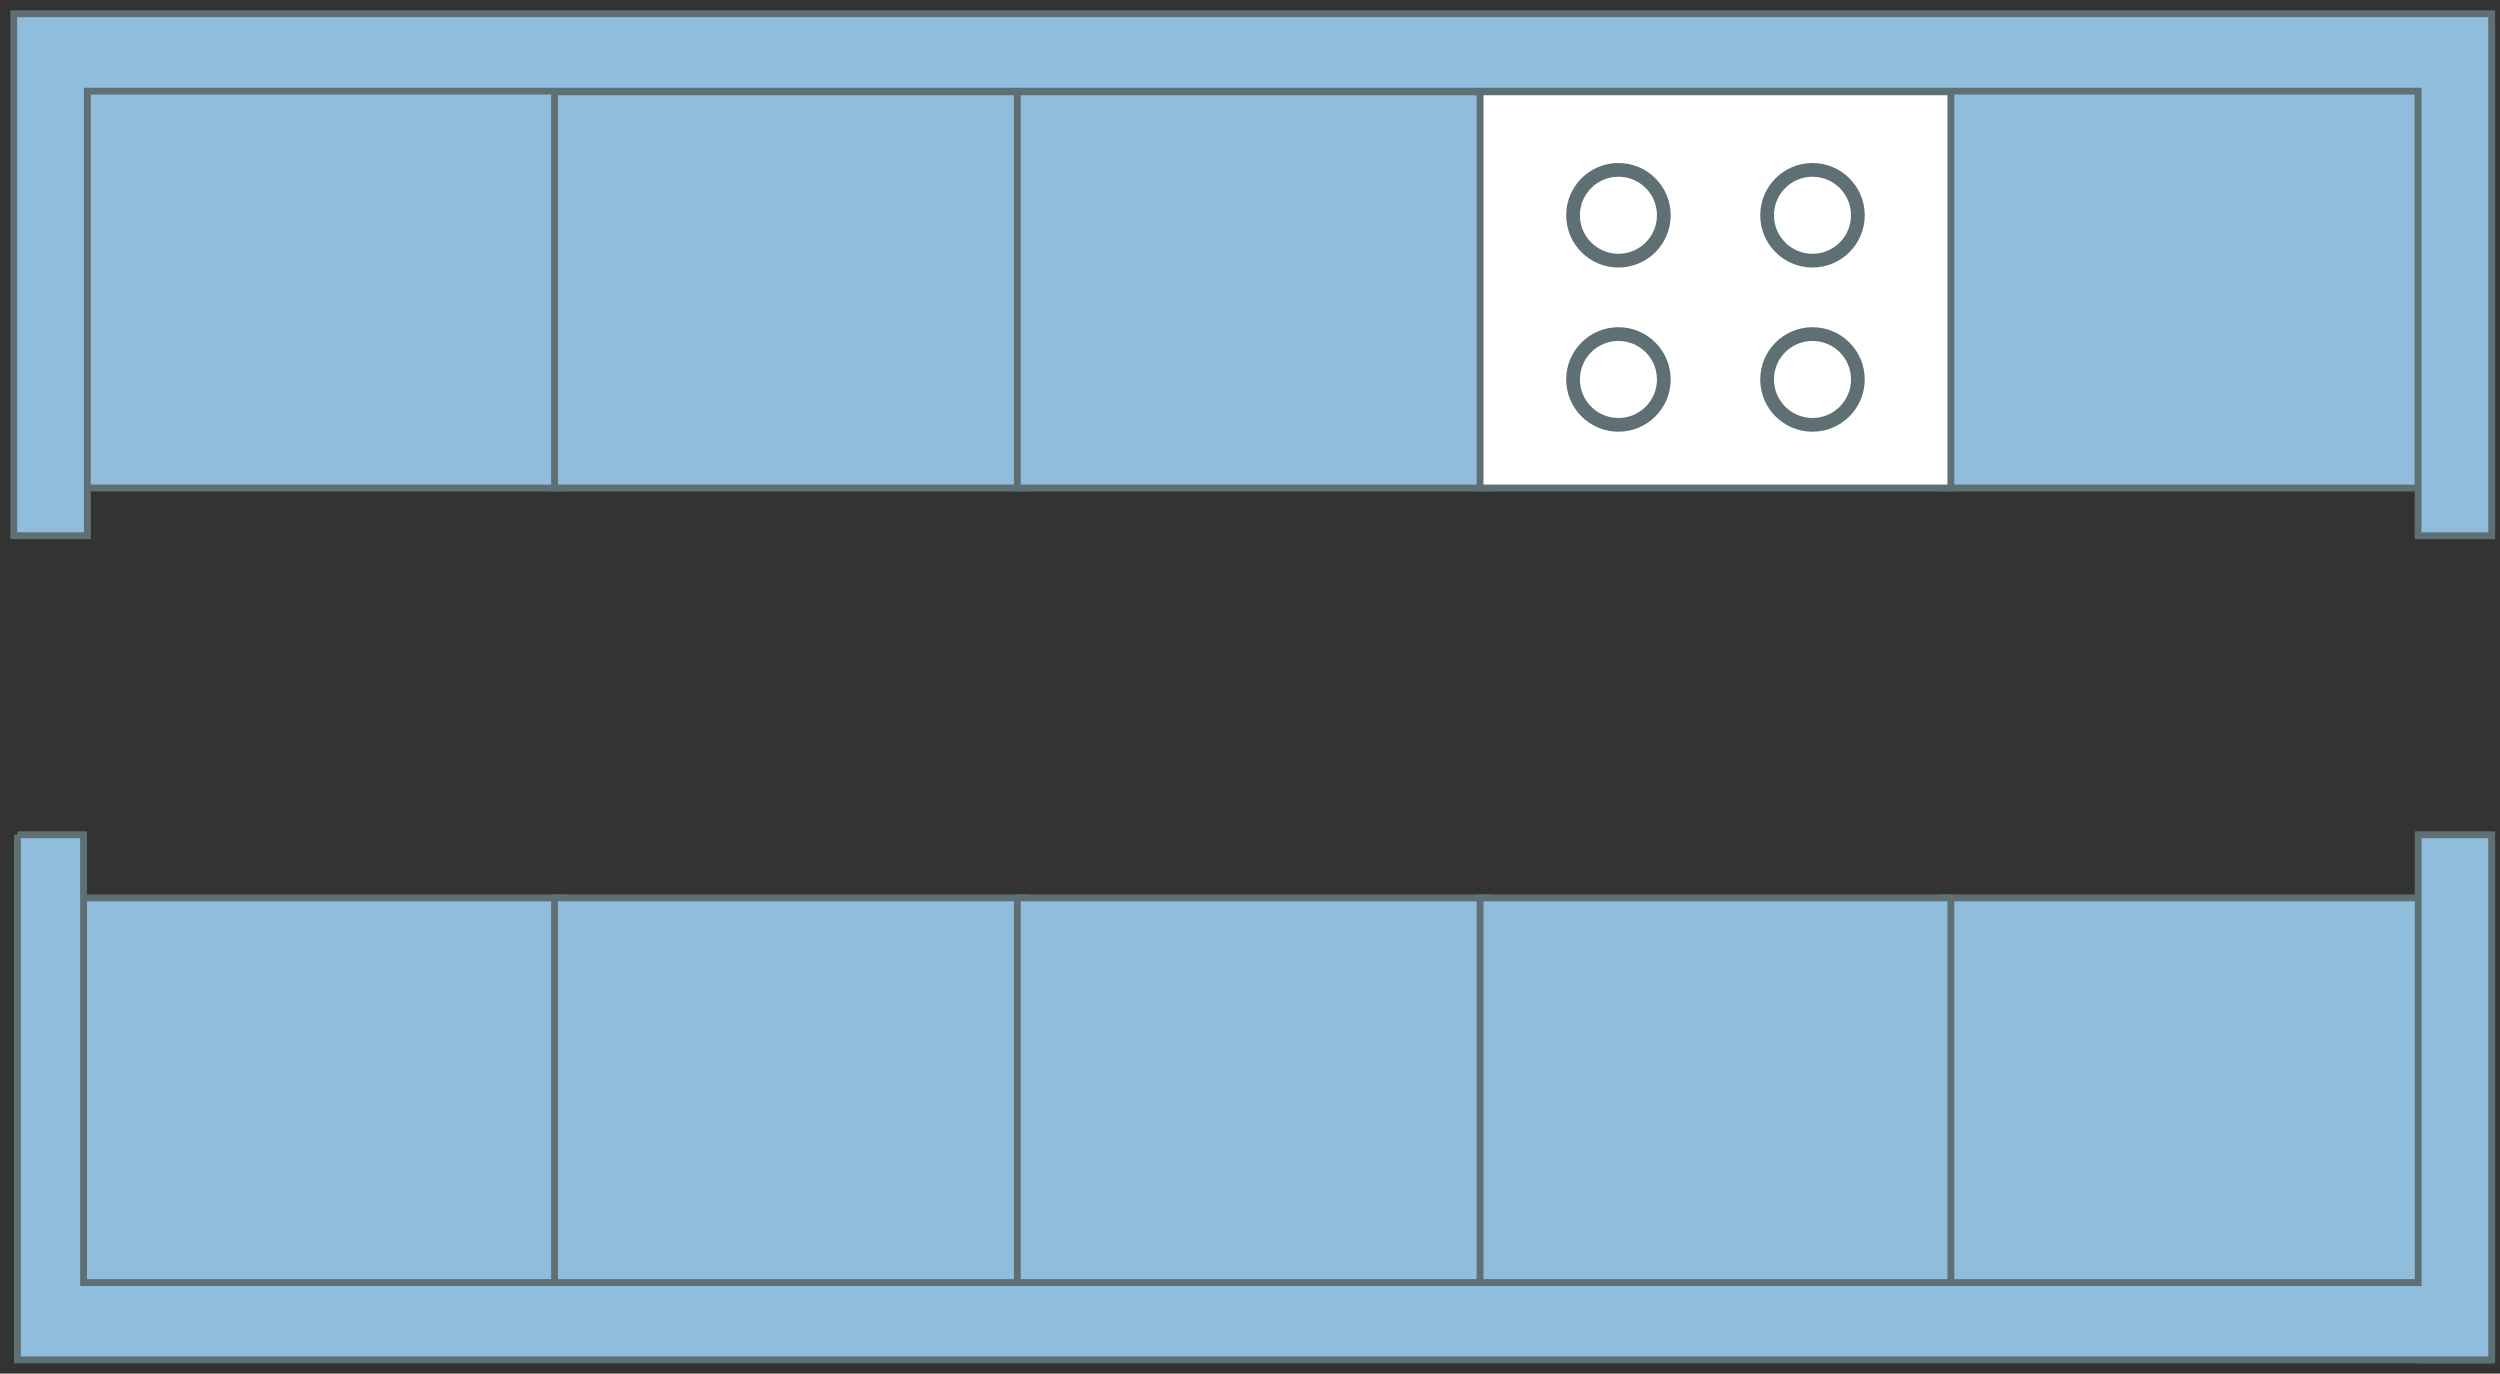 <svg width="182" height="100" viewBox="0 0 182 100" fill="none" xmlns="http://www.w3.org/2000/svg">
<rect x="0" y="0" width="182" height="100" fill="#333333" stroke="none"/>
<rect x="141.436" y="65.366" width="35.362" height="28.841" fill="#91BDDD" stroke="#5E7074" stroke-width="0.5"/>
<rect x="5.597" y="65.366" width="35.362" height="28.841" fill="#91BDDD" stroke="#5E7074" stroke-width="0.5"/>
<rect x="40.372" y="65.366" width="34.275" height="28.841" fill="#91BDDD" stroke="#5E7074" stroke-width="0.5"/>
<rect x="74.06" y="65.366" width="34.275" height="28.841" fill="#91BDDD" stroke="#5E7074" stroke-width="0.5"/>
<rect x="107.748" y="65.366" width="34.275" height="28.841" fill="#91BDDD" stroke="#5E7074" stroke-width="0.5"/>
<rect x="141.436" y="5.597" width="35.362" height="29.928" fill="#91BDDD" stroke="#5E7074" stroke-width="0.5"/>
<rect x="5.597" y="5.597" width="35.362" height="29.928" fill="#91BDDD" stroke="#5E7074" stroke-width="0.5"/>
<path d="M1 1V34.688V39.001H6.358V6.636H176.037V39.001H181.395V1H1Z" fill="#91BDDD"/>
<path d="M181.395 99H176.037M1 34.688V1H181.395V39.001H176.037V6.636H6.358V39.001H1V34.688Z" stroke="#5E7074" stroke-width="0.5"/>
<rect x="40.372" y="6.684" width="34.275" height="28.841" fill="#91BDDD" stroke="#5E7074" stroke-width="0.5"/>
<rect x="74.06" y="6.684" width="34.275" height="28.841" fill="#91BDDD" stroke="#5E7074" stroke-width="0.5"/>
<rect x="107.748" y="6.684" width="34.275" height="28.841" fill="white" stroke="#5E7074" stroke-width="0.5"/>
<circle cx="117.822" cy="27.625" r="3.304" stroke="#5E7074"/>
<circle cx="117.822" cy="15.671" r="3.304" stroke="#5E7074"/>
<circle cx="131.949" cy="27.625" r="3.304" stroke="#5E7074"/>
<circle cx="131.949" cy="15.671" r="3.304" stroke="#5E7074"/>
<path d="M1.267 60.769L1.267 68.376V98.999H162.377H176.045H181.395V60.769H176.045V93.371H6.085L6.085 60.769H1.267Z" fill="#91BDDD"/>
<path d="M1.267 68.376L1.267 60.769M1.267 60.769L1.267 98.999H162.377M1.267 60.769L6.085 60.769L6.085 93.371H176.045V60.769H181.395V98.999H162.377M176.045 98.999H162.377" stroke="#5E7074" stroke-width="0.5"/>
</svg>
